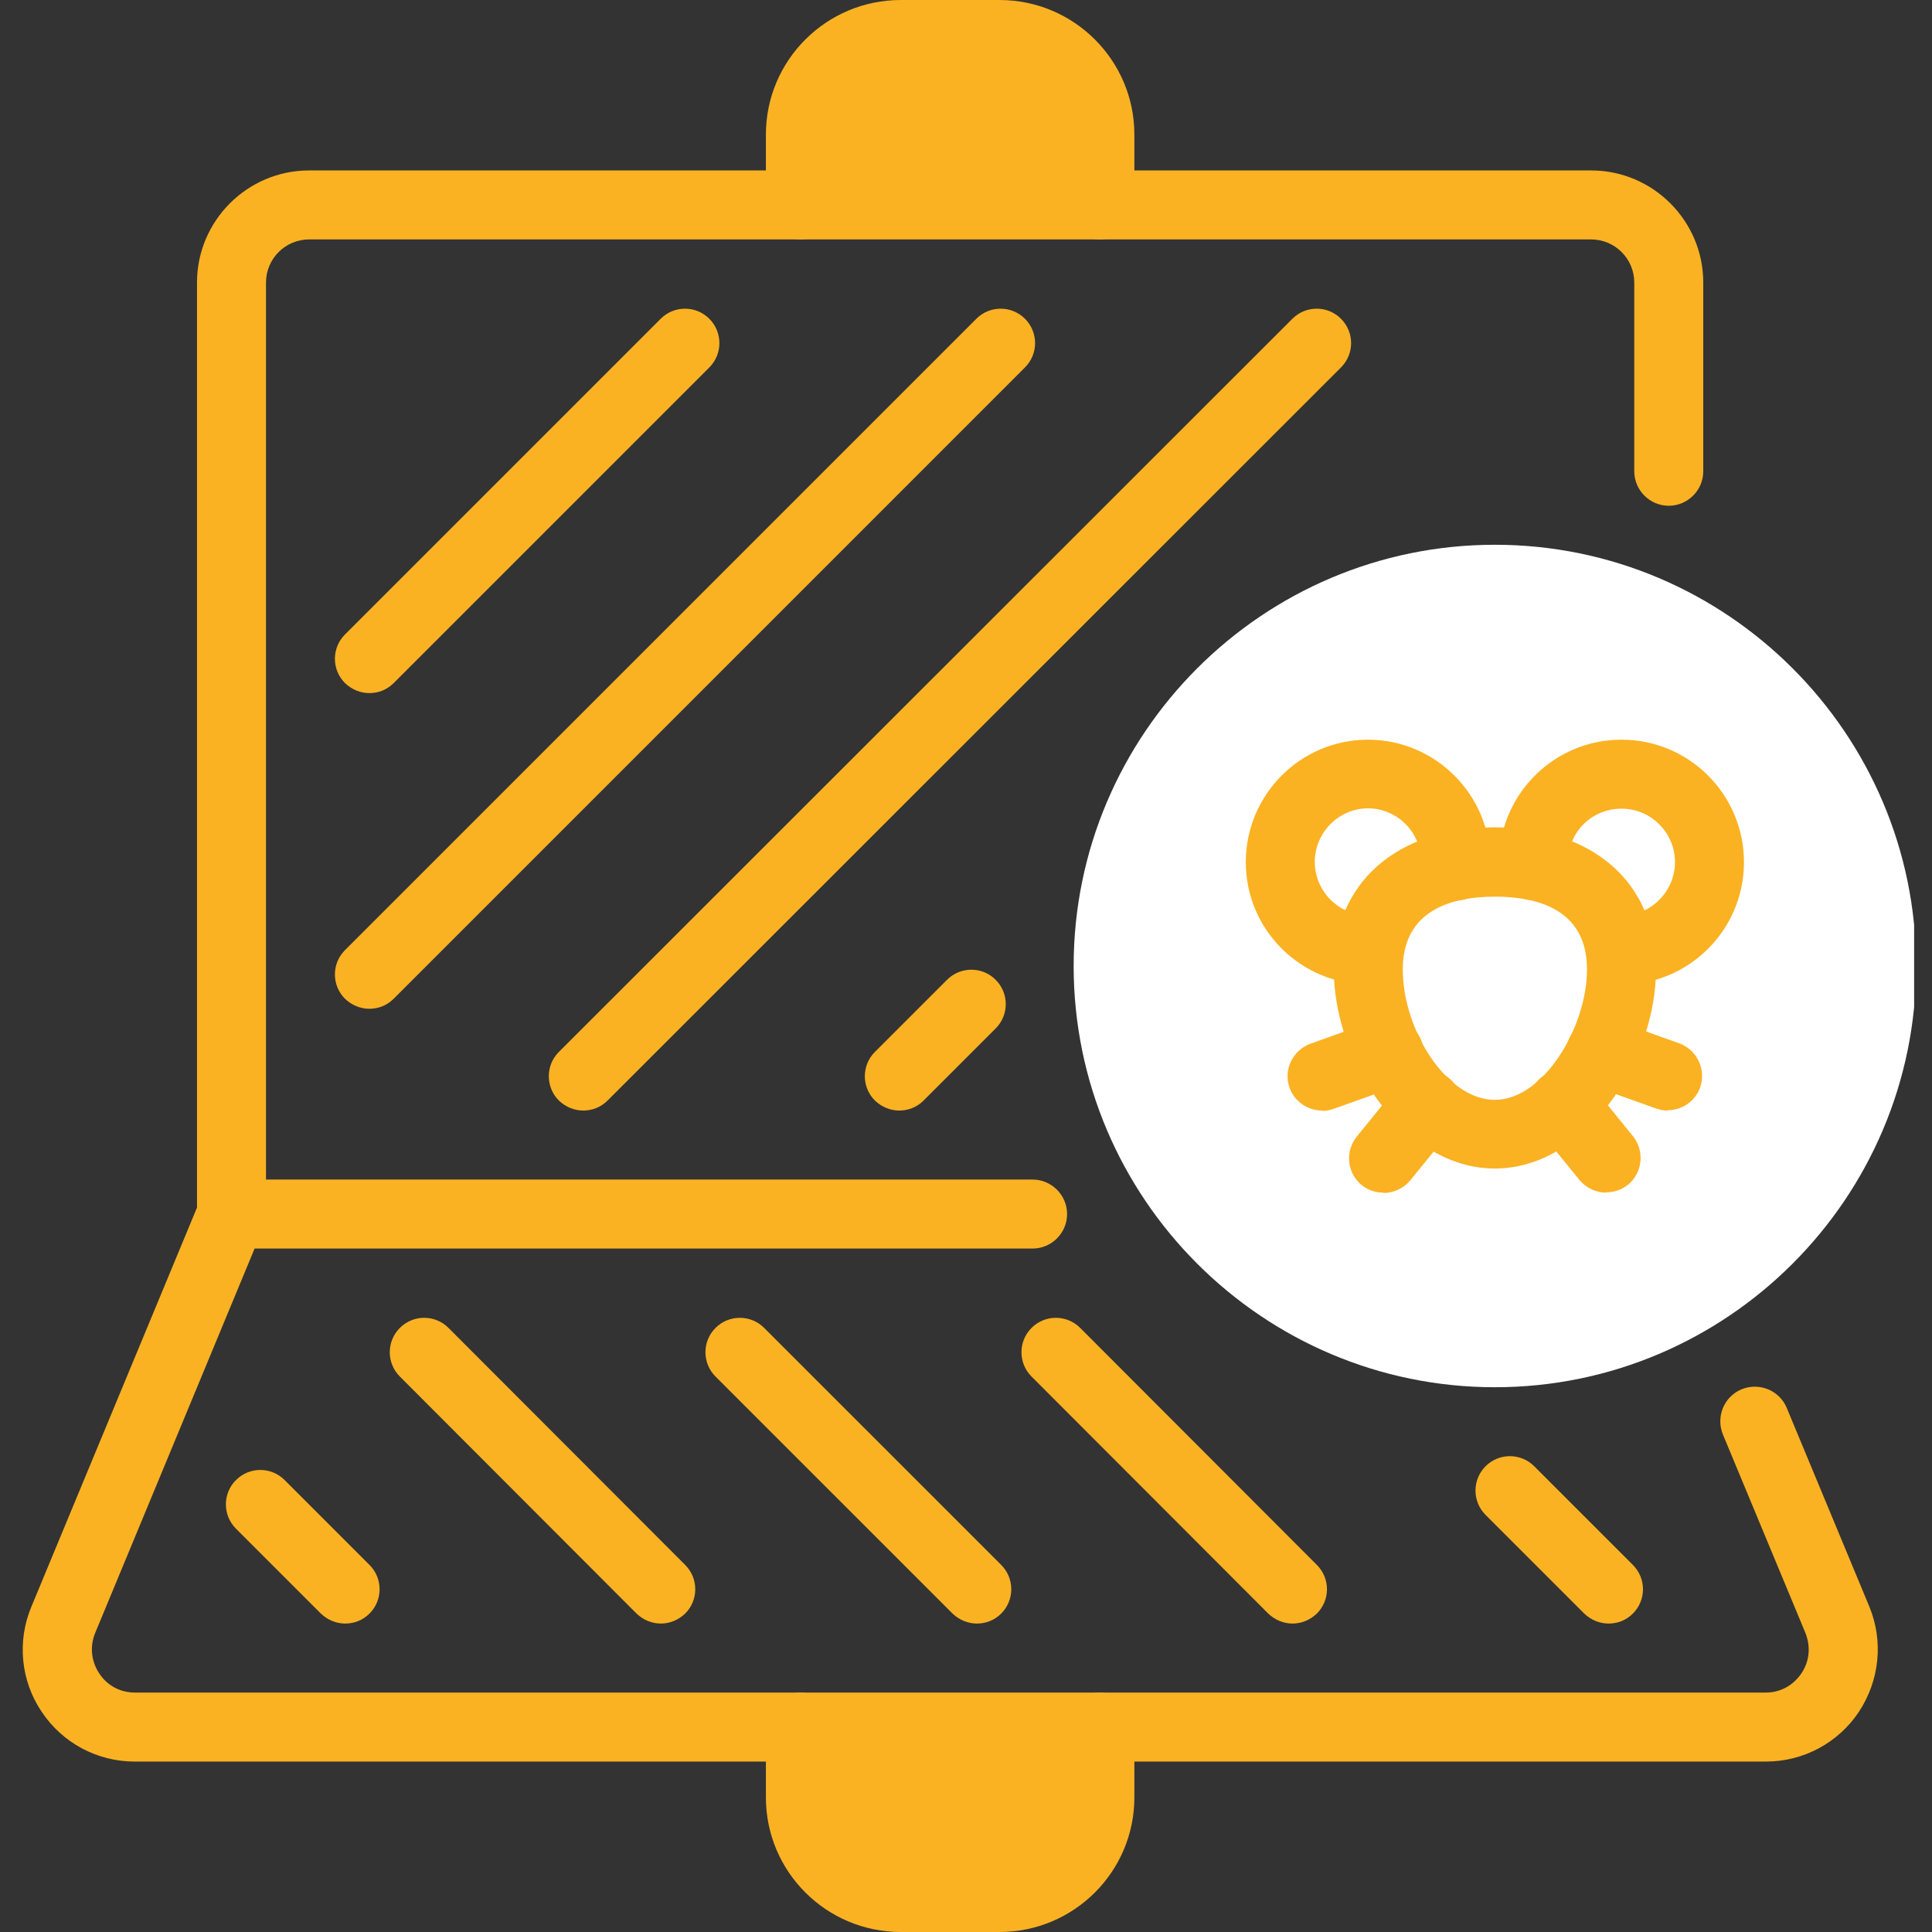 <svg xmlns="http://www.w3.org/2000/svg" xmlns:xlink="http://www.w3.org/1999/xlink" width="500" zoomAndPan="magnify" viewBox="0 0 375 375" height="500" preserveAspectRatio="xMidYMid meet" version="1.0"><rect x="0" y="0" width="375" height="375" fill="#333333" stroke="none"/><defs><clipPath id="b31671bc3f"><path d="M 208 105 L 371.531 105 L 371.531 270 L 208 270 Z M 208 105 " clip-rule="nonzero"/></clipPath></defs><path fill="#fab223" d="M 323.906 98.168 C 320.223 98.168 317.211 95.156 317.211 91.473 L 317.211 54.844 C 317.211 50.223 313.461 46.473 308.84 46.473 L 213.48 46.473 C 209.801 46.473 206.785 43.461 206.785 39.777 C 206.785 36.094 209.801 33.082 213.48 33.082 L 308.84 33.082 C 320.824 33.082 330.602 42.855 330.602 54.844 L 330.602 91.473 C 330.602 95.156 327.59 98.168 323.906 98.168 Z M 323.906 98.168 " fill-opacity="1" fill-rule="nonzero"/><path fill="#fab223" d="M 44.934 242.344 C 41.25 242.344 38.238 239.332 38.238 235.648 L 38.238 54.844 C 38.238 42.855 48.012 33.082 60 33.082 L 155.355 33.082 C 159.039 33.082 162.055 36.094 162.055 39.777 C 162.055 43.461 159.039 46.473 155.355 46.473 L 60 46.473 C 55.379 46.473 51.629 50.223 51.629 54.844 L 51.629 235.648 C 51.629 239.332 48.617 242.344 44.934 242.344 Z M 44.934 242.344 " fill-opacity="1" fill-rule="nonzero"/><path fill="#fab223" d="M 342.723 341.918 L 213.48 341.918 C 209.801 341.918 206.785 338.906 206.785 335.223 C 206.785 331.539 209.801 328.527 213.48 328.527 L 342.723 328.527 C 345.535 328.527 348.012 327.188 349.621 324.844 C 351.227 322.5 351.496 319.621 350.426 316.941 L 334.418 278.438 C 333.012 275.023 334.621 271.07 338.035 269.664 C 341.449 268.258 345.402 269.867 346.809 273.281 L 362.812 311.785 C 365.625 318.551 364.82 326.184 360.805 332.277 C 356.785 338.305 350.023 341.918 342.789 341.918 Z M 342.723 341.918 " fill-opacity="1" fill-rule="nonzero"/><path fill="#fab223" d="M 155.355 341.918 L 26.117 341.918 C 18.883 341.918 12.121 338.305 8.102 332.277 C 4.02 326.25 3.281 318.551 6.094 311.852 L 38.773 233.102 C 39.844 230.625 42.254 228.949 44.934 228.949 L 200.426 228.949 C 204.105 228.949 207.121 231.965 207.121 235.648 C 207.121 239.332 204.105 242.344 200.426 242.344 L 49.418 242.344 L 18.48 316.941 C 17.41 319.555 17.68 322.434 19.285 324.844 C 20.824 327.188 23.371 328.527 26.184 328.527 L 155.426 328.527 C 159.105 328.527 162.121 331.539 162.121 335.223 C 162.121 338.906 159.105 341.918 155.426 341.918 Z M 155.355 341.918 " fill-opacity="1" fill-rule="nonzero"/><path fill="#fab223" d="M 71.719 134.531 C 69.977 134.531 68.305 133.863 66.965 132.59 C 64.352 129.977 64.352 125.758 66.965 123.148 L 128.238 61.875 C 130.848 59.262 135.066 59.262 137.68 61.875 C 140.289 64.488 140.289 68.707 137.68 71.316 L 76.406 132.59 C 75.066 133.93 73.395 134.531 71.652 134.531 Z M 71.719 134.531 " fill-opacity="1" fill-rule="nonzero"/><path fill="#fab223" d="M 71.719 195.805 C 69.977 195.805 68.305 195.133 66.965 193.863 C 64.352 191.25 64.352 187.031 66.965 184.418 L 189.508 61.875 C 192.121 59.262 196.34 59.262 198.949 61.875 C 201.562 64.488 201.562 68.707 198.949 71.316 L 76.406 193.863 C 75.066 195.199 73.395 195.805 71.652 195.805 Z M 71.719 195.805 " fill-opacity="1" fill-rule="nonzero"/><path fill="#fab223" d="M 113.238 215.559 C 111.496 215.559 109.82 214.887 108.48 213.617 C 105.871 211.004 105.871 206.785 108.48 204.176 L 250.848 61.875 C 253.461 59.262 257.68 59.262 260.289 61.875 C 262.902 64.488 262.902 68.707 260.289 71.316 L 117.926 213.617 C 116.586 214.957 114.91 215.559 113.168 215.559 Z M 113.238 215.559 " fill-opacity="1" fill-rule="nonzero"/><path fill="#fab223" d="M 174.574 215.559 C 172.836 215.559 171.16 214.887 169.82 213.617 C 167.211 211.004 167.211 206.785 169.82 204.176 L 183.816 190.18 C 186.43 187.566 190.648 187.566 193.258 190.18 C 195.871 192.789 195.871 197.008 193.258 199.621 L 179.262 213.617 C 177.926 214.957 176.25 215.559 174.508 215.559 Z M 174.574 215.559 " fill-opacity="1" fill-rule="nonzero"/><path fill="#fab223" d="M 67.031 315.133 C 65.289 315.133 63.617 314.465 62.277 313.191 L 45.805 296.719 C 43.191 294.105 43.191 289.887 45.805 287.277 C 48.414 284.664 52.633 284.664 55.246 287.277 L 71.719 303.75 C 74.332 306.363 74.332 310.582 71.719 313.191 C 70.379 314.531 68.707 315.133 66.965 315.133 Z M 67.031 315.133 " fill-opacity="1" fill-rule="nonzero"/><path fill="#fab223" d="M 128.305 315.133 C 126.562 315.133 124.887 314.465 123.551 313.191 L 77.613 267.188 C 75 264.574 75 260.355 77.613 257.746 C 80.223 255.133 84.441 255.133 87.055 257.746 L 132.992 303.75 C 135.602 306.363 135.602 310.582 132.992 313.191 C 131.652 314.465 129.977 315.133 128.238 315.133 Z M 128.305 315.133 " fill-opacity="1" fill-rule="nonzero"/><path fill="#fab223" d="M 189.645 315.133 C 187.902 315.133 186.227 314.465 184.887 313.191 L 138.883 267.188 C 136.273 264.574 136.273 260.355 138.883 257.746 C 141.496 255.133 145.715 255.133 148.324 257.746 L 194.332 303.75 C 196.941 306.363 196.941 310.582 194.332 313.191 C 192.992 314.531 191.316 315.133 189.574 315.133 Z M 189.645 315.133 " fill-opacity="1" fill-rule="nonzero"/><path fill="#fab223" d="M 250.914 315.133 C 249.176 315.133 247.5 314.465 246.16 313.191 L 200.223 267.188 C 197.613 264.574 197.613 260.355 200.223 257.746 C 202.836 255.133 207.055 255.133 209.664 257.746 L 255.602 303.75 C 258.215 306.363 258.215 310.582 255.602 313.191 C 254.262 314.465 252.59 315.133 250.848 315.133 Z M 250.914 315.133 " fill-opacity="1" fill-rule="nonzero"/><path fill="#fab223" d="M 312.254 315.133 C 310.512 315.133 308.84 314.465 307.5 313.191 L 288.348 294.039 C 285.738 291.43 285.738 287.211 288.348 284.598 C 290.961 281.988 295.18 281.988 297.789 284.598 L 316.941 303.75 C 319.555 306.363 319.555 310.582 316.941 313.191 C 315.602 314.531 313.93 315.133 312.188 315.133 Z M 312.254 315.133 " fill-opacity="1" fill-rule="nonzero"/><path fill="#fab223" d="M 193.996 0 L 174.844 0 C 160.379 0 148.66 11.719 148.66 26.117 L 148.66 39.777 C 148.66 43.461 151.676 46.473 155.355 46.473 L 213.48 46.473 C 217.164 46.473 220.18 43.461 220.18 39.777 L 220.18 26.117 C 220.18 11.719 208.461 0 193.996 0 Z M 193.996 0 " fill-opacity="1" fill-rule="nonzero"/><path fill="#fab223" d="M 213.48 328.527 L 155.355 328.527 C 151.676 328.527 148.66 331.539 148.66 335.223 L 148.66 348.883 C 148.66 363.281 160.379 375 174.844 375 L 193.996 375 C 208.461 375 220.18 363.281 220.18 348.883 L 220.18 335.223 C 220.18 331.539 217.164 328.527 213.48 328.527 Z M 213.48 328.527 " fill-opacity="1" fill-rule="nonzero"/><g clip-path="url(#b31671bc3f)"><path fill="#ffffff" d="M 290.156 105.738 C 245.09 105.738 208.395 142.434 208.395 187.5 C 208.395 232.566 245.09 269.262 290.156 269.262 C 335.223 269.262 371.918 232.566 371.918 187.5 C 371.918 142.434 335.223 105.738 290.156 105.738 Z M 290.156 105.738 " fill-opacity="1" fill-rule="nonzero"/></g><path fill="#fab223" d="M 290.156 226.809 C 272.543 226.809 258.883 206.051 258.883 188.102 C 258.883 171.363 271.137 160.582 290.156 160.582 C 309.176 160.582 321.43 171.363 321.43 188.102 C 321.43 205.98 307.77 226.809 290.156 226.809 Z M 290.156 174.039 C 281.988 174.039 272.277 176.52 272.277 188.168 C 272.277 199.82 280.715 213.48 290.156 213.48 C 299.598 213.48 308.035 199.352 308.035 188.168 C 308.035 176.449 298.324 174.039 290.156 174.039 Z M 290.156 174.039 " fill-opacity="1" fill-rule="nonzero"/><path fill="#fab223" d="M 265.848 191.117 C 252.457 191.117 241.809 180.469 241.809 167.344 C 241.809 154.219 252.457 143.57 265.512 143.57 C 278.57 143.57 289.285 154.219 289.285 167.344 C 289.285 167.812 289.285 168.684 289.02 169.754 C 288.082 173.371 284.465 175.512 280.914 174.574 C 277.566 173.707 275.492 170.559 275.895 167.211 C 275.758 161.449 271.137 156.898 265.512 156.898 C 259.887 156.898 255.199 161.586 255.199 167.277 C 255.199 172.969 259.82 177.656 265.512 177.656 C 269.195 177.656 272.344 180.668 272.344 184.352 C 272.344 188.035 269.465 191.051 265.781 191.051 Z M 265.848 191.117 " fill-opacity="1" fill-rule="nonzero"/><path fill="#fab223" d="M 314.73 191.117 C 311.051 191.117 307.902 188.102 307.902 184.418 C 307.902 180.738 310.781 177.723 314.465 177.723 L 314.73 177.723 C 320.426 177.723 325.113 173.035 325.113 167.344 C 325.113 161.652 320.492 156.965 314.73 156.965 C 308.973 156.965 304.488 161.449 304.352 167.074 C 304.887 170.492 302.68 173.773 299.262 174.574 C 295.648 175.445 292.031 173.168 291.227 169.621 C 291.027 168.883 290.961 168.148 290.961 167.344 C 290.961 154.219 301.605 143.57 314.73 143.57 C 327.855 143.57 338.504 154.219 338.504 167.344 C 338.504 180.469 327.855 191.117 314.73 191.117 Z M 314.73 191.117 " fill-opacity="1" fill-rule="nonzero"/><path fill="#fab223" d="M 256.605 215.559 C 253.863 215.559 251.25 213.816 250.312 211.137 C 249.039 207.656 250.914 203.84 254.398 202.566 L 267.32 197.945 C 270.805 196.676 274.621 198.551 275.895 202.031 C 277.164 205.512 275.289 209.332 271.809 210.602 L 258.883 215.223 C 258.148 215.492 257.41 215.625 256.605 215.625 Z M 256.605 215.559 " fill-opacity="1" fill-rule="nonzero"/><path fill="#fab223" d="M 268.527 231.496 C 267.055 231.496 265.512 231.027 264.309 230.023 C 261.43 227.68 261.027 223.461 263.371 220.582 L 271.809 210.199 C 274.152 207.32 278.371 206.918 281.25 209.262 C 284.129 211.605 284.531 215.824 282.188 218.707 L 273.75 229.086 C 272.41 230.691 270.469 231.562 268.527 231.562 Z M 268.527 231.496 " fill-opacity="1" fill-rule="nonzero"/><path fill="#fab223" d="M 323.707 215.559 C 322.969 215.559 322.23 215.426 321.43 215.156 L 308.504 210.535 C 305.023 209.262 303.215 205.445 304.418 201.965 C 305.691 198.48 309.508 196.676 312.992 197.879 L 325.914 202.5 C 329.398 203.773 331.207 207.59 330 211.07 C 328.996 213.816 326.449 215.492 323.707 215.492 Z M 323.707 215.559 " fill-opacity="1" fill-rule="nonzero"/><path fill="#fab223" d="M 311.785 231.496 C 309.844 231.496 307.902 230.625 306.562 229.02 L 298.125 218.637 C 295.781 215.758 296.25 211.539 299.062 209.195 C 301.941 206.852 306.16 207.32 308.504 210.133 L 316.941 220.512 C 319.285 223.395 318.816 227.613 316.004 229.957 C 314.73 230.961 313.258 231.43 311.785 231.43 Z M 311.785 231.496 " fill-opacity="1" fill-rule="nonzero"/></svg>
